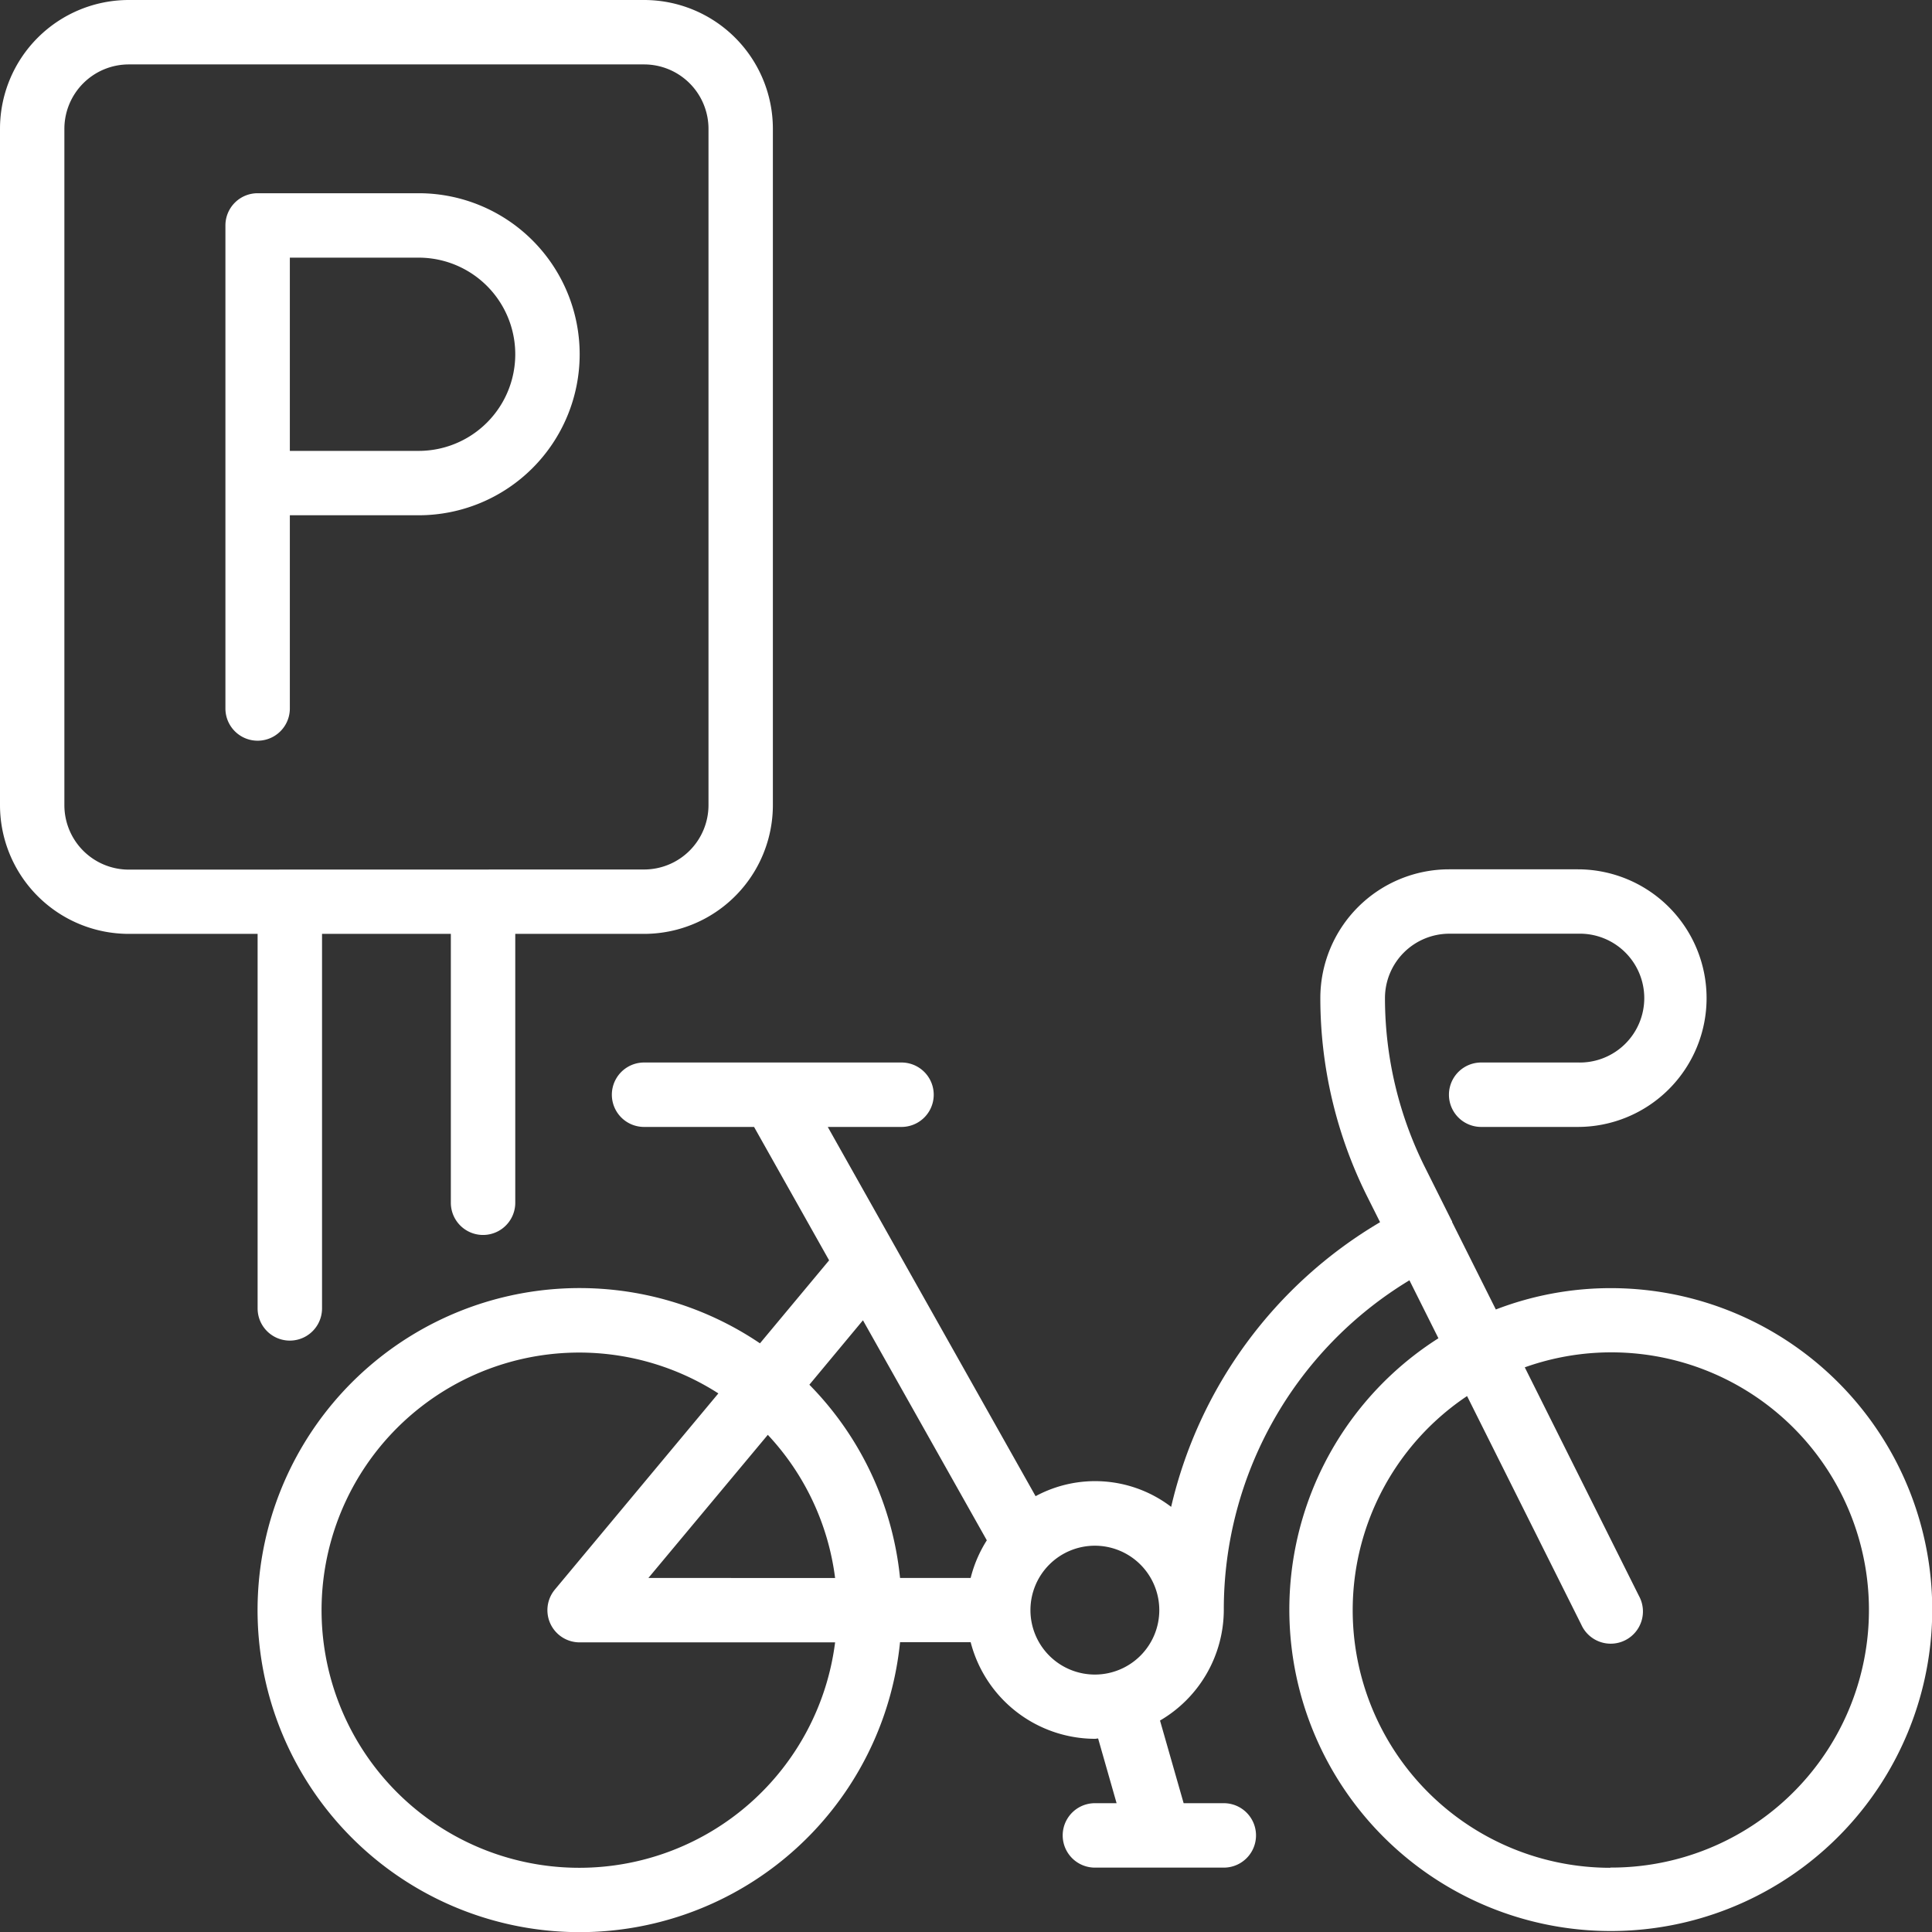 <svg id="_Dedicated_bicycle_parking" data-name=" Dedicated bicycle parking" xmlns="http://www.w3.org/2000/svg" width="45.793" height="45.8" viewBox="0 0 45.793 45.8">
  <rect x="0" y="0" width="45.793" height="45.8" fill="#333333" stroke="none"/>
  <g id="_049---Bicycle-Parking" data-name="049---Bicycle-Parking" transform="translate(0 0)">
    <path id="Shape" d="M6.106,31.012a.763.763,0,0,0,1.527,0V22.135h3.053v6.373a.763.763,0,0,0,1.527,0V22.135h3.053a3.053,3.053,0,0,0,3.053-3.053V3.053A3.053,3.053,0,0,0,15.266,0H3.053A3.053,3.053,0,0,0,0,3.053V19.082a3.053,3.053,0,0,0,3.053,3.053H6.106Zm-3.053-10.4a1.527,1.527,0,0,1-1.527-1.527V3.053A1.527,1.527,0,0,1,3.053,1.527H15.266a1.527,1.527,0,0,1,1.527,1.527V19.082a1.527,1.527,0,0,1-1.527,1.527Z" transform="translate(0 0)" fill="#fff"/>
    <path id="Shape-2" data-name="Shape" d="M40.058,36.923a7.576,7.576,0,0,0-2.71.506L36.31,35.354a.158.158,0,0,0,0-.018c0-.006-.008-.009-.011-.015l-.636-1.272a8.983,8.983,0,0,1-.943-4,1.527,1.527,0,0,1,1.527-1.527h3.053a1.527,1.527,0,1,1,0,3.053H37a.763.763,0,1,0,0,1.527h2.29a3.053,3.053,0,1,0,0-6.106H36.241a3.053,3.053,0,0,0-3.053,3.053,10.523,10.523,0,0,0,1.1,4.68l.316.631a10.629,10.629,0,0,0-4.952,6.747,2.97,2.97,0,0,0-3.213-.253l-3.289-5.843a.384.384,0,0,0-.019-.034l-1.618-2.875h1.748a.763.763,0,1,0,0-1.527H17.159a.763.763,0,1,0,0,1.527h2.607l1.779,3.162-1.639,1.967a7.633,7.633,0,1,0,3.32,7.084H24.9a3.053,3.053,0,0,0,2.945,2.29c.026,0,.05-.007.076-.008l.438,1.534h-.514a.763.763,0,1,0,0,1.527H30.9a.763.763,0,1,0,0-1.527h-.952l-.56-1.959A3.045,3.045,0,0,0,30.9,44.556a9.118,9.118,0,0,1,4.4-7.819l.687,1.374a7.619,7.619,0,1,0,4.076-1.188ZM15.632,50.662A6.106,6.106,0,1,1,18.92,39.418l-3.874,4.648a.763.763,0,0,0,.587,1.253h6.054a6.112,6.112,0,0,1-6.054,5.343Zm1.63-6.87L20.092,40.4a6.081,6.081,0,0,1,1.595,3.394Zm7.637,0H23.226a7.612,7.612,0,0,0-2.149-4.58l1.27-1.527L25.283,42.9A3.033,3.033,0,0,0,24.9,43.792Zm2.945,2.29a1.527,1.527,0,1,1,1.527-1.527A1.527,1.527,0,0,1,27.845,46.082Zm12.213,4.58a6.106,6.106,0,0,1-3.391-11.181L39.374,44.9a.764.764,0,1,0,1.366-.682L38.034,38.8a6.106,6.106,0,1,1,2.023,11.857Z" transform="translate(-1.893 -6.391)" fill="#fff"/>
    <path id="Shape-3" data-name="Shape" d="M8.527,13.633H11.58A3.816,3.816,0,0,0,11.58,6H7.763A.763.763,0,0,0,7,6.763V18.213a.763.763,0,1,0,1.527,0Zm0-6.106H11.58a2.29,2.29,0,0,1,0,4.58H8.527Z" transform="translate(-1.657 -1.42)" fill="#fff"/>
  </g>
</svg>
